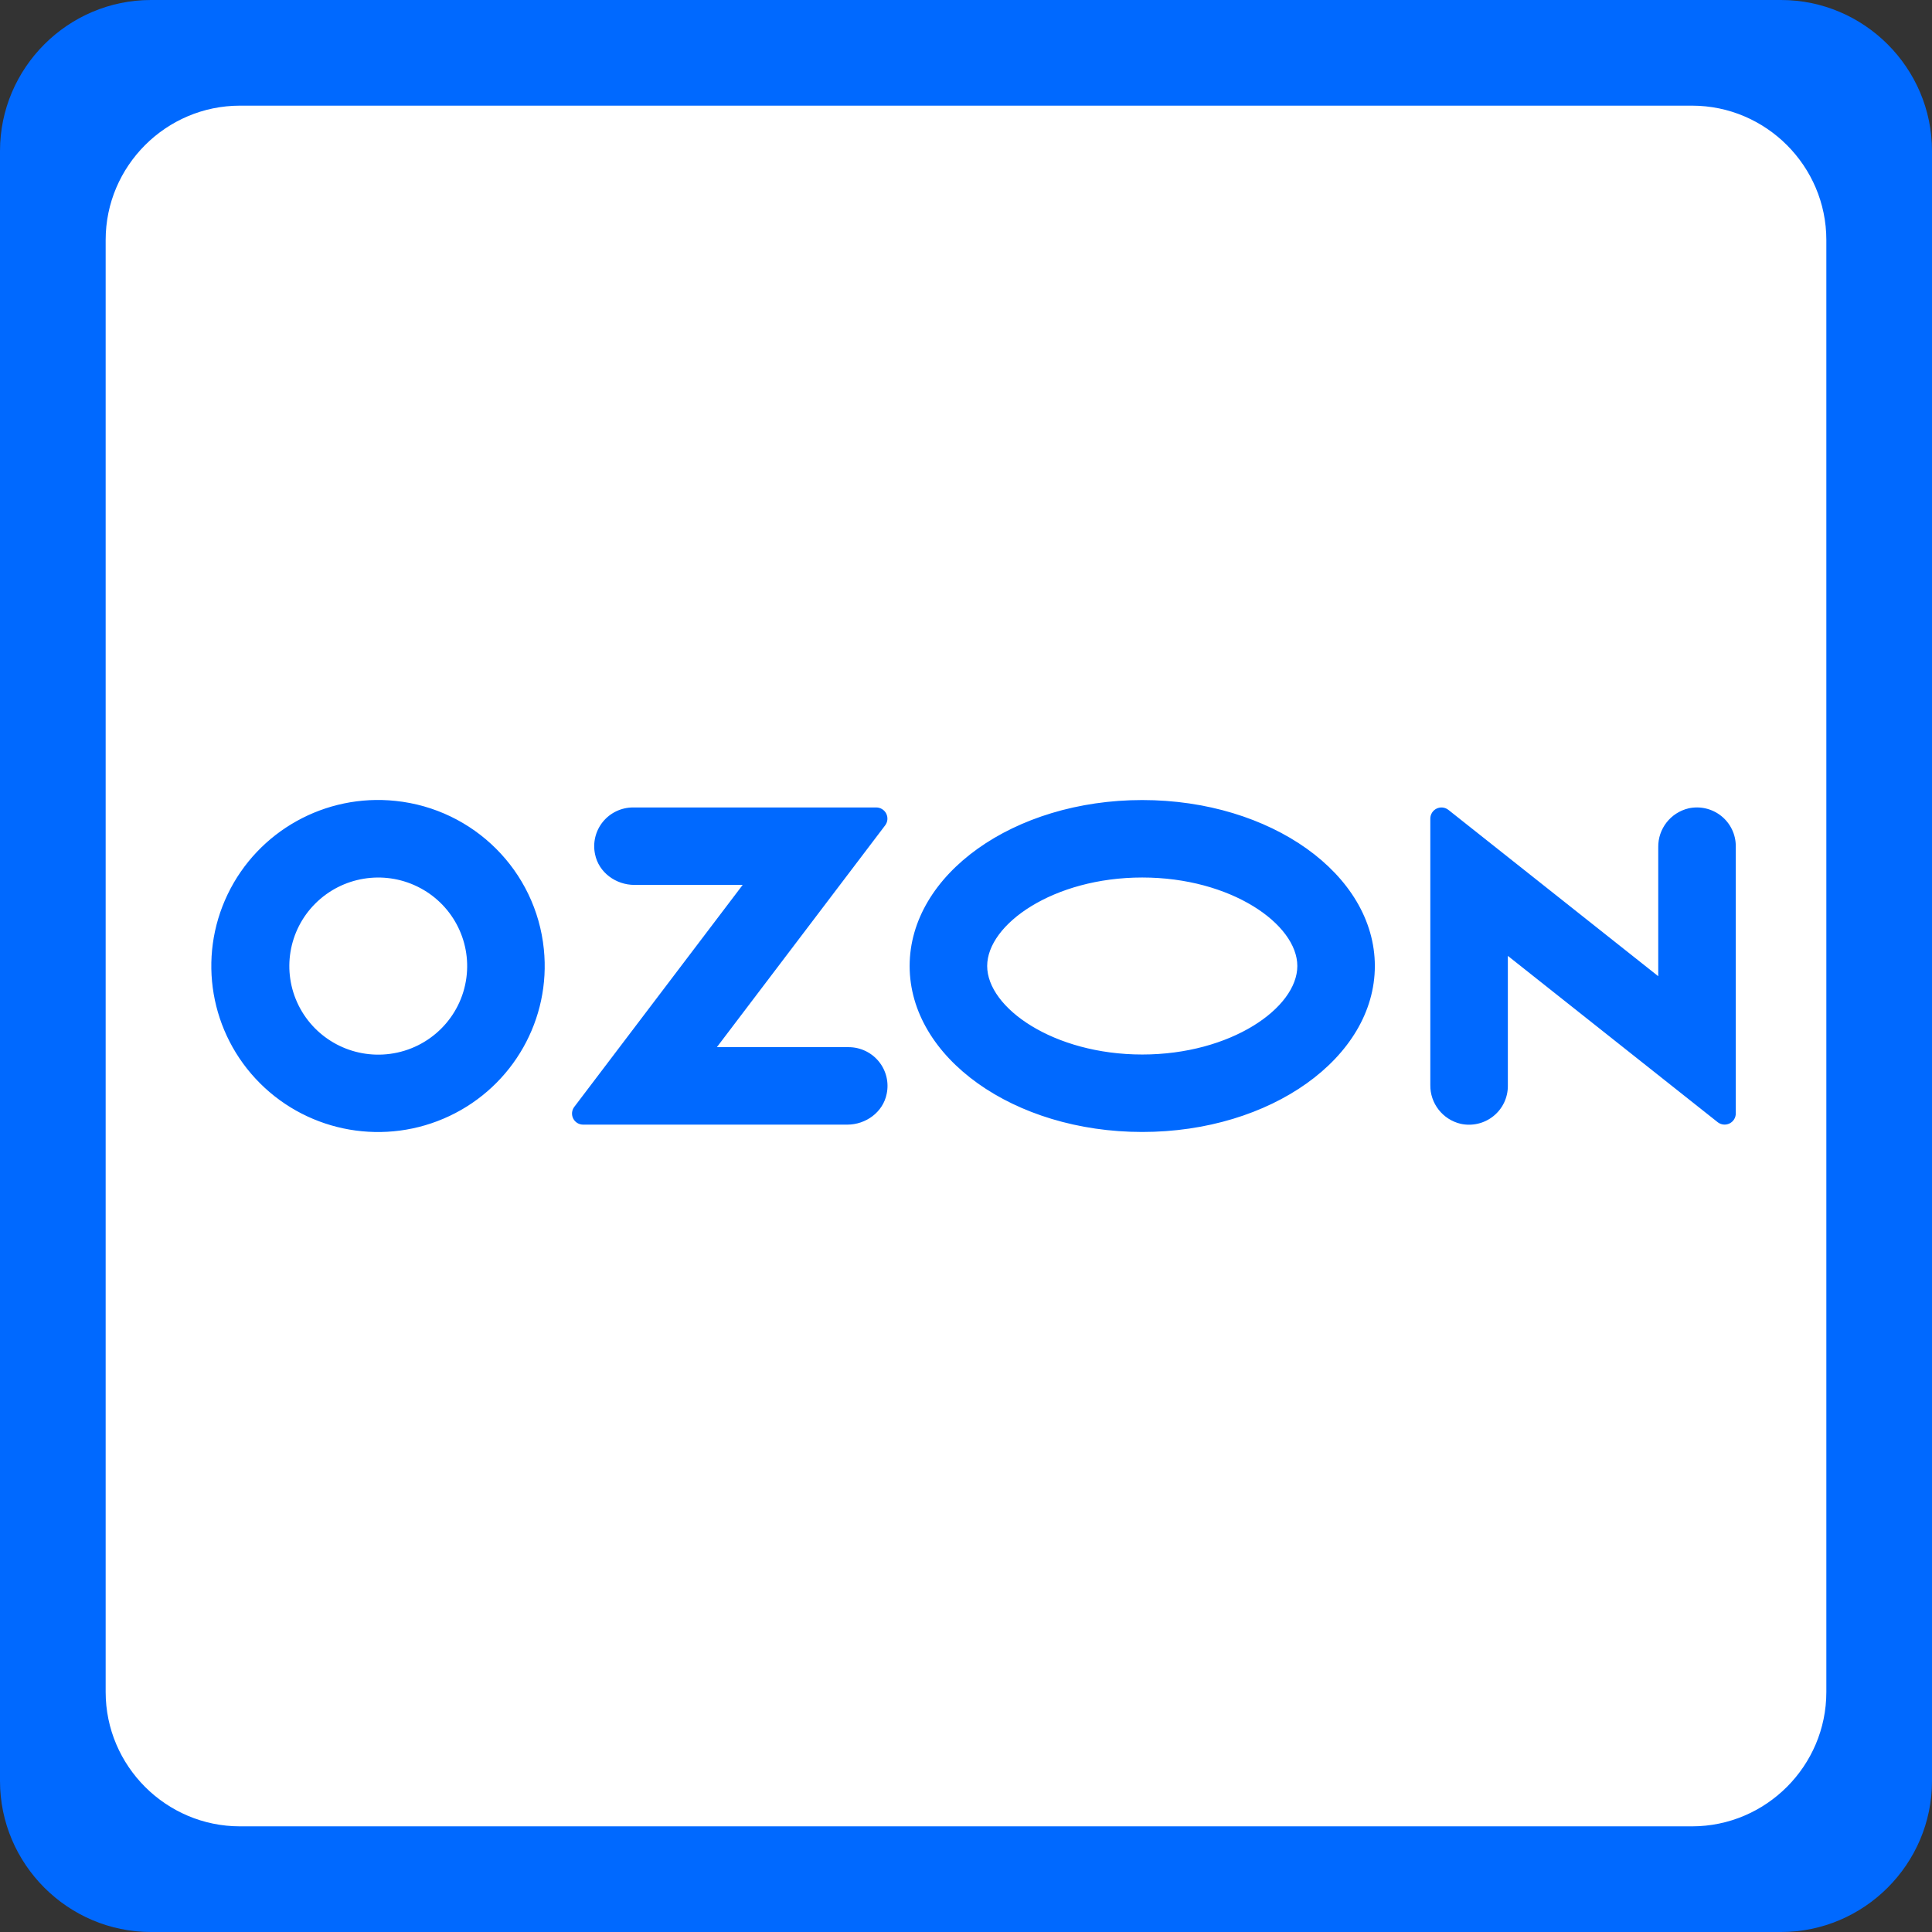 <?xml version="1.0" encoding="UTF-8"?>
<svg width="128px" height="128px" viewBox="0 0 128 128" version="1.1" xmlns="http://www.w3.org/2000/svg" xmlns:xlink="http://www.w3.org/1999/xlink">
    <rect x="0" y="0" width="128" height="128" fill="#333333" stroke="none"/>
    <title>ocourier</title>
    <g id="Ocourier" stroke="none" stroke-width="1" fill="none" fill-rule="evenodd">
        <g id="ocourier">
            <polygon id="Path" fill="#FFFFFF" fill-rule="nonzero" points="5 6 124 6 124 122 5 122"></polygon>
            <path d="M118,0 L10,0 C4.5,0 0,4.5 0,10 L0,118 C0,123.5 4.5,128 10,128 L118,128 C123.5,128 128,123.5 128,118 L128,10 C128,4.5 123.5,0 118,0 Z M121,112.1 C121,117 117,121 112.1,121 L15.9,121 C11,121 7,117 7,112.1 L7,15.9 C7,11 11,7 15.9,7 L112.1,7 C117,7 121,11 121,15.9 L121,112.1 Z" id="Shape" fill="#0069FF" fill-rule="nonzero"></path>
            <g id="OZON_2019" transform="translate(14, 53)" fill="#0069FF">
                <path d="M12.201,0.061 C7.551,-0.427 3.097,2.054 1.08,6.256 C-0.936,10.457 -0.078,15.468 3.223,18.766 C6.524,22.064 11.552,22.934 15.777,20.939 C20.001,18.943 22.507,14.514 22.031,9.882 C21.505,4.702 17.4,0.601 12.201,0.061 Z M11.843,16.821 C9.341,17.155 6.903,15.864 5.782,13.611 C4.661,11.358 5.106,8.644 6.888,6.864 C8.671,5.083 11.394,4.631 13.66,5.741 C15.925,6.85 17.229,9.275 16.901,11.768 C16.556,14.397 14.482,16.469 11.843,16.821 Z M27.938,0.496 C27.162,0.498 26.429,0.848 25.941,1.448 C25.453,2.049 25.263,2.837 25.423,3.593 C25.665,4.802 26.799,5.628 28.035,5.628 L35.204,5.628 L24.047,20.334 C23.879,20.556 23.85,20.853 23.974,21.102 C24.098,21.351 24.352,21.509 24.631,21.51 L42.133,21.51 C43.367,21.51 44.502,20.684 44.744,19.474 C44.905,18.718 44.715,17.931 44.227,17.33 C43.739,16.729 43.006,16.379 42.23,16.377 L33.495,16.377 L44.644,1.682 C44.814,1.459 44.842,1.159 44.717,0.907 C44.592,0.656 44.335,0.497 44.054,0.496 L27.938,0.496 L27.938,0.496 Z M97.873,0.555 C96.68,0.838 95.844,1.909 95.863,3.131 L95.863,11.676 L81.961,0.657 C81.739,0.481 81.435,0.448 81.179,0.571 C80.924,0.695 80.762,0.953 80.762,1.236 L80.762,18.879 C80.743,20.101 81.579,21.173 82.773,21.455 C83.535,21.622 84.332,21.436 84.94,20.948 C85.548,20.461 85.901,19.725 85.899,18.948 L85.899,10.329 L99.801,21.348 C100.024,21.524 100.328,21.557 100.583,21.434 C100.839,21.31 101.001,21.052 101,20.769 L101,3.061 C101.001,2.284 100.648,1.549 100.04,1.062 C99.432,0.575 98.635,0.388 97.873,0.555 L97.873,0.555 Z M61.677,5.137 C67.557,5.137 71.951,8.232 71.951,11 C71.951,13.769 67.557,16.864 61.677,16.864 C55.797,16.864 51.403,13.769 51.403,11 C51.403,8.232 55.797,5.137 61.677,5.137 M61.677,0.005 C53.166,0.005 46.266,4.928 46.266,11 C46.266,17.073 53.166,21.996 61.677,21.996 C70.188,21.996 77.087,17.073 77.087,11 C77.087,4.928 70.188,0.005 61.677,0.005 Z" id="Shape"></path>
            </g>
        </g>
    </g>
</svg>